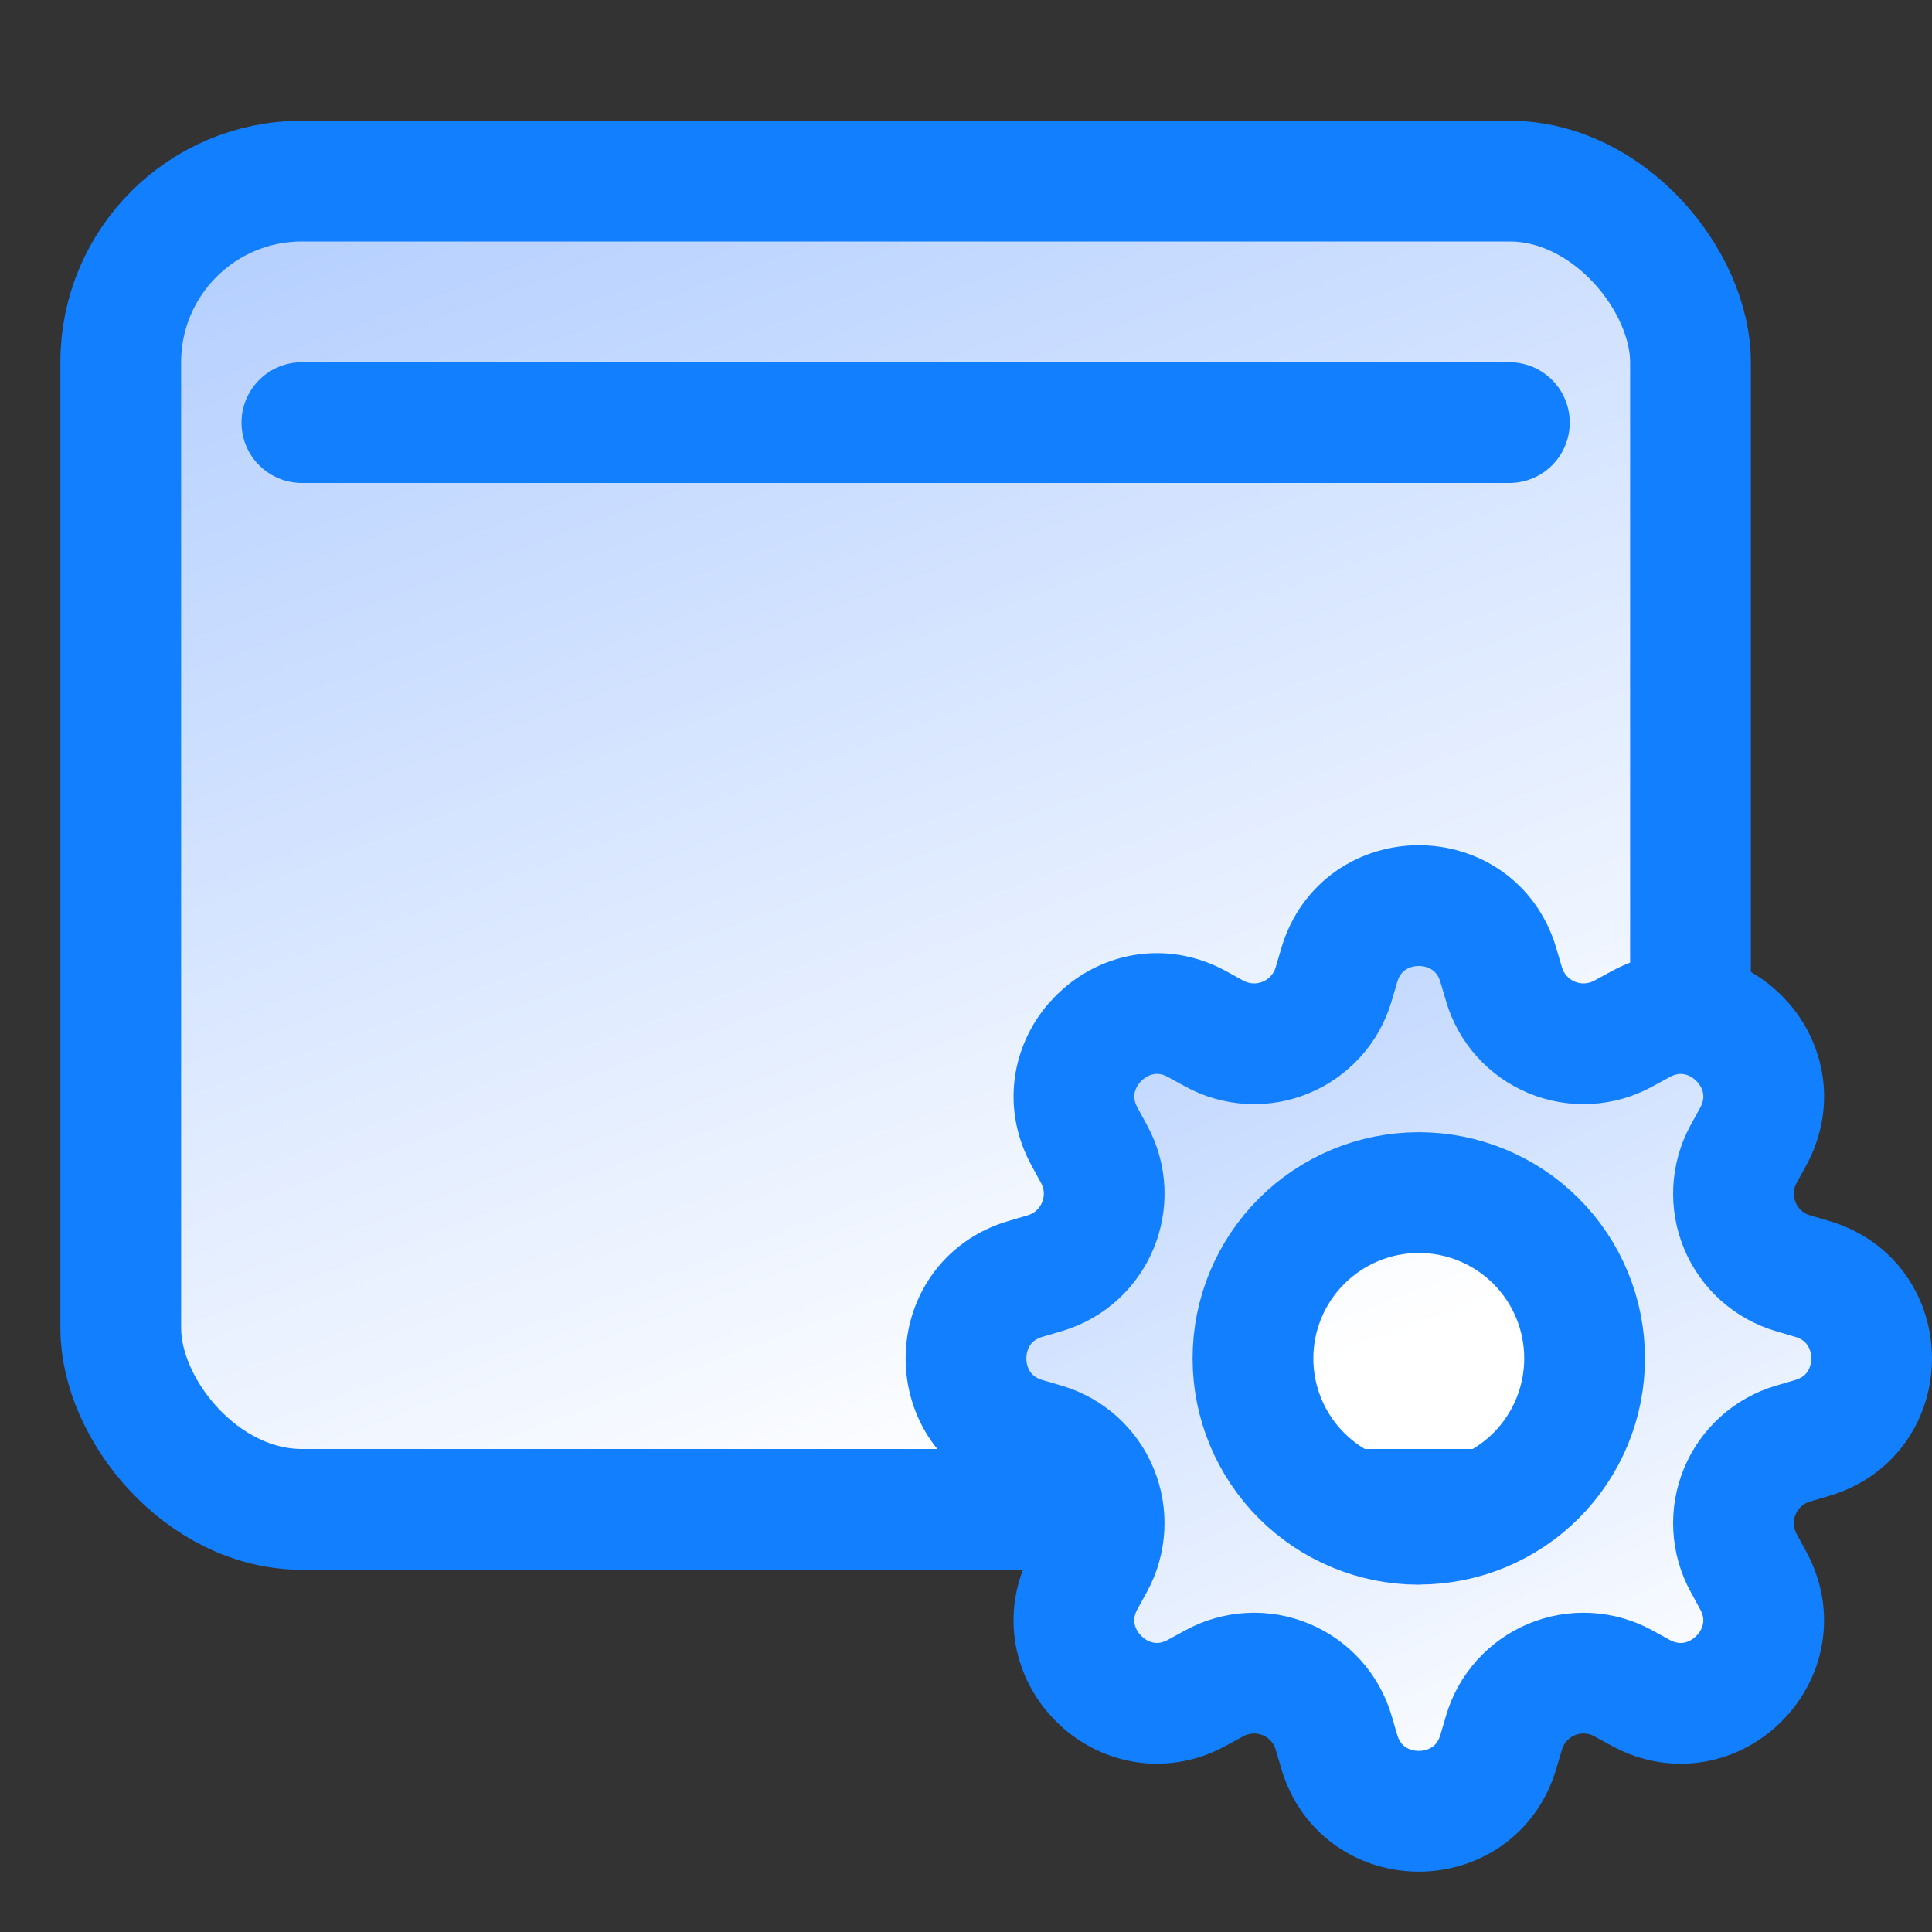 <svg width="32" height="32" viewBox="0 0 32 32" fill="none" xmlns="http://www.w3.org/2000/svg">
<rect x="0" y="0" width="32" height="32" fill="#333333" stroke="none"/>
<rect x="2" y="3" width="26" height="22" rx="3" fill="url(#paint0_linear_1403_343)" stroke="#127FFF" stroke-width="2"/>
<path d="M5 7L25 7" stroke="#127FFF" stroke-width="2" stroke-linecap="round"/>
<path d="M24.817 15.984C24.43 14.672 22.57 14.672 22.183 15.984L22.089 16.303C22.031 16.5 21.93 16.681 21.793 16.833C21.656 16.985 21.487 17.105 21.298 17.183C21.108 17.262 20.904 17.297 20.7 17.286C20.495 17.275 20.296 17.219 20.116 17.121L19.825 16.961C18.622 16.307 17.307 17.622 17.962 18.824L18.121 19.116C18.539 19.884 18.142 20.842 17.303 21.089L16.984 21.183C15.672 21.57 15.672 23.43 16.984 23.817L17.303 23.911C17.5 23.969 17.681 24.07 17.833 24.207C17.985 24.344 18.105 24.513 18.183 24.702C18.262 24.892 18.297 25.096 18.286 25.3C18.275 25.505 18.219 25.704 18.121 25.884L17.961 26.175C17.307 27.378 18.622 28.693 19.824 28.038L20.116 27.879C20.296 27.781 20.495 27.725 20.7 27.714C20.904 27.703 21.108 27.738 21.298 27.817C21.487 27.895 21.656 28.015 21.793 28.167C21.93 28.319 22.031 28.5 22.089 28.697L22.183 29.016C22.57 30.328 24.43 30.328 24.817 29.016L24.911 28.697C24.969 28.5 25.07 28.319 25.207 28.167C25.344 28.015 25.513 27.895 25.702 27.817C25.892 27.738 26.096 27.703 26.3 27.714C26.505 27.725 26.704 27.781 26.884 27.879L27.175 28.039C28.378 28.693 29.693 27.378 29.038 26.176L28.879 25.884C28.781 25.704 28.725 25.505 28.714 25.3C28.703 25.096 28.738 24.892 28.817 24.702C28.895 24.513 29.015 24.344 29.167 24.207C29.319 24.07 29.5 23.969 29.697 23.911L30.016 23.817C31.328 23.43 31.328 21.57 30.016 21.183L29.697 21.089C29.5 21.031 29.319 20.93 29.167 20.793C29.015 20.656 28.895 20.487 28.817 20.298C28.738 20.108 28.703 19.904 28.714 19.7C28.725 19.495 28.781 19.296 28.879 19.116L29.039 18.825C29.693 17.622 28.378 16.307 27.176 16.962L26.884 17.121C26.704 17.219 26.505 17.275 26.3 17.286C26.096 17.297 25.892 17.262 25.702 17.183C25.513 17.105 25.344 16.985 25.207 16.833C25.07 16.681 24.969 16.5 24.911 16.303L24.817 15.984ZM23.5 25.246C23.5 25.247 23.5 25.247 23.499 25.247C22.771 25.247 22.073 24.957 21.558 24.442C21.043 23.927 20.753 23.229 20.753 22.5C20.753 21.771 21.043 21.073 21.558 20.558C22.073 20.043 22.771 19.753 23.5 19.753C24.228 19.753 24.927 20.042 25.442 20.557C25.957 21.072 26.246 21.771 26.246 22.499C26.246 23.227 25.957 23.926 25.442 24.441C24.927 24.956 24.229 25.245 23.501 25.245C23.5 25.245 23.5 25.245 23.5 25.246Z" fill="url(#paint1_linear_1403_343)" stroke="#127FFF" stroke-width="2"/>
<defs>
<linearGradient id="paint0_linear_1403_343" x1="7.2" y1="2.333" x2="15.663" y2="25.083" gradientUnits="userSpaceOnUse">
<stop stop-color="#B4CFFF"/>
<stop offset="1" stop-color="white"/>
</linearGradient>
<linearGradient id="paint1_linear_1403_343" x1="18.625" y1="13.75" x2="25.855" y2="29.946" gradientUnits="userSpaceOnUse">
<stop stop-color="#B4CFFF"/>
<stop offset="1" stop-color="white"/>
</linearGradient>
</defs>
</svg>
